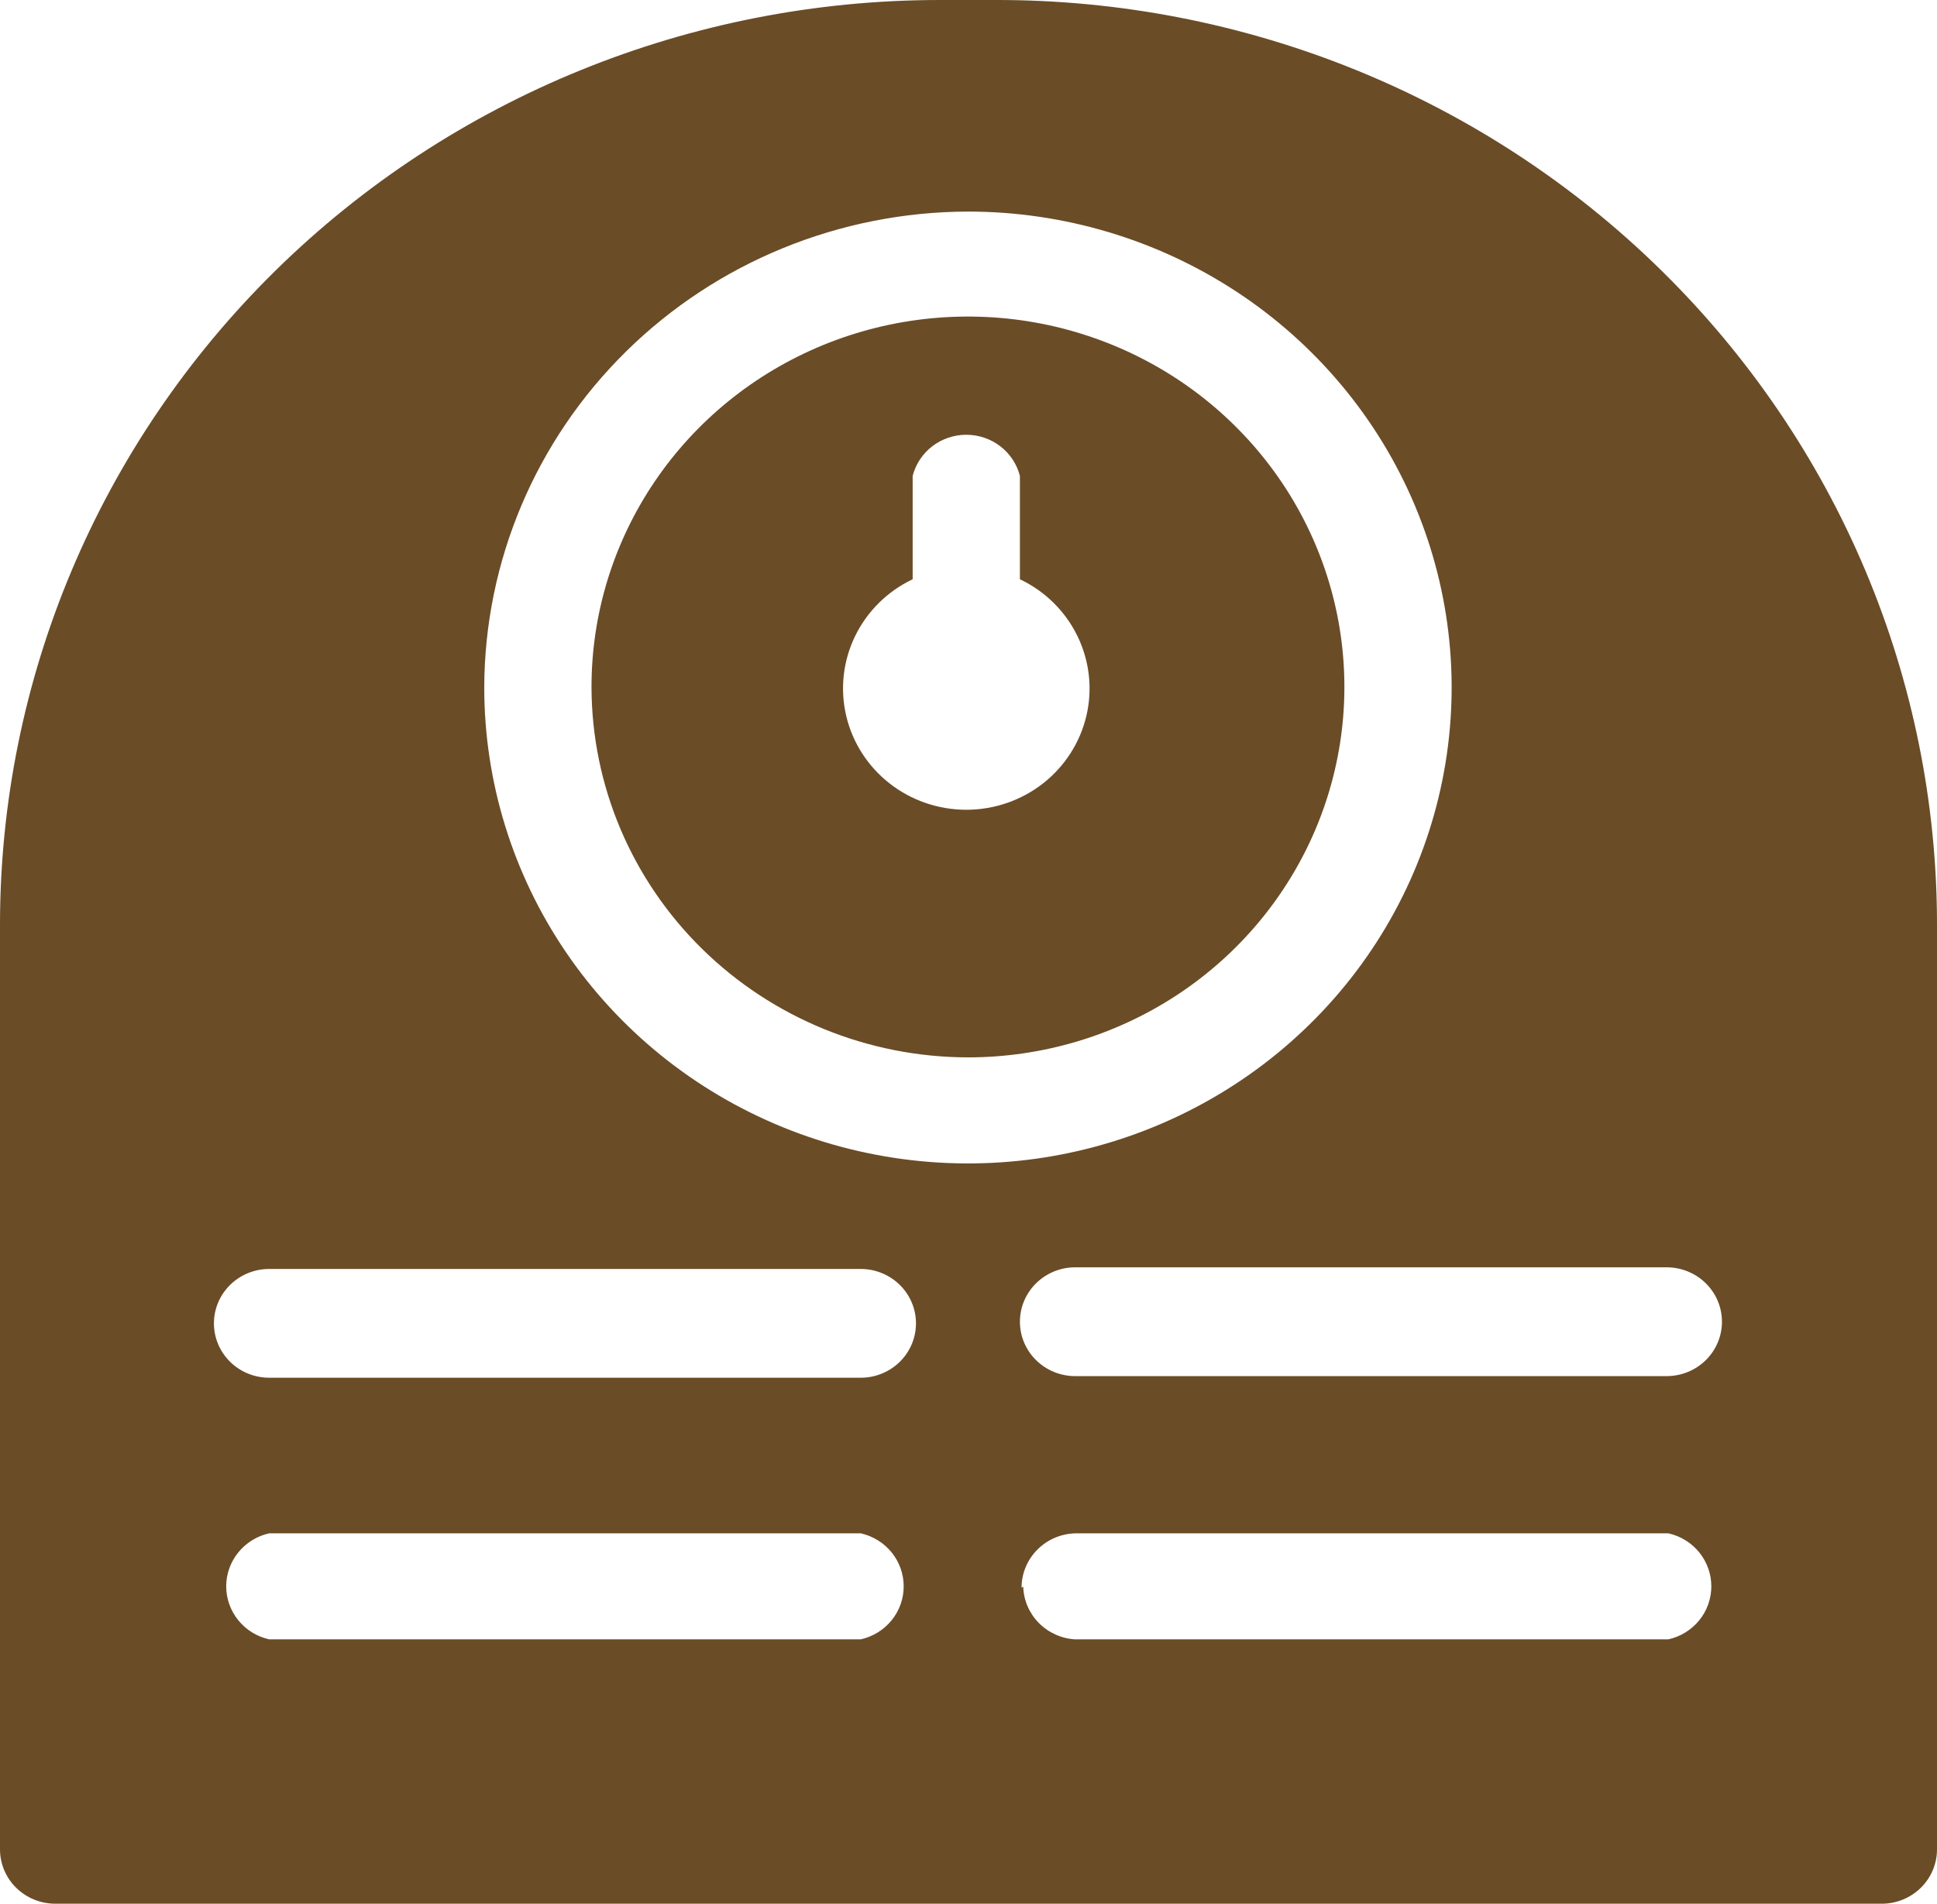 <svg width="59" height="58" viewBox="0 0 59 58" fill="none" xmlns="http://www.w3.org/2000/svg">
<path d="M30.308 7.79902e-05H28.624C21.033 7.79902e-05 13.752 2.968 8.384 8.251C3.016 13.534 0 20.7 0 28.172V56.343C0 56.782 0.177 57.204 0.493 57.515C0.809 57.825 1.237 58 1.684 58H57.316C57.763 58 58.191 57.825 58.507 57.515C58.823 57.204 59 56.782 59 56.343V28.172C59 24.466 58.257 20.798 56.815 17.375C55.372 13.953 53.258 10.845 50.592 8.228C47.927 5.611 44.764 3.537 41.283 2.125C37.802 0.714 34.073 -0.009 30.308 7.79902e-05ZM29.483 6.446C32.397 6.446 35.246 7.297 37.669 8.89C40.091 10.483 41.98 12.748 43.095 15.397C44.21 18.047 44.502 20.962 43.933 23.775C43.365 26.588 41.962 29.172 39.901 31.199C37.841 33.227 35.215 34.608 32.358 35.168C29.5 35.727 26.537 35.44 23.845 34.343C21.153 33.245 18.852 31.387 17.233 29.002C15.614 26.618 14.75 23.814 14.75 20.946C14.759 17.103 16.314 13.42 19.075 10.703C21.836 7.986 25.578 6.455 29.483 6.446ZM26.217 38.661C26.663 38.661 27.091 38.836 27.407 39.147C27.723 39.457 27.9 39.879 27.9 40.318C27.9 40.758 27.723 41.179 27.407 41.49C27.091 41.801 26.663 41.975 26.217 41.975H8.2C7.753 41.975 7.325 41.801 7.009 41.49C6.694 41.179 6.516 40.758 6.516 40.318C6.516 39.879 6.694 39.457 7.009 39.147C7.325 38.836 7.753 38.661 8.2 38.661H26.217ZM8.2 46.715H26.217C26.589 46.798 26.921 47.004 27.159 47.297C27.397 47.591 27.526 47.955 27.526 48.331C27.526 48.706 27.397 49.071 27.159 49.364C26.921 49.658 26.589 49.863 26.217 49.946H8.2C7.828 49.863 7.496 49.658 7.258 49.364C7.02 49.071 6.89 48.706 6.89 48.331C6.89 47.955 7.02 47.591 7.258 47.297C7.496 47.004 7.828 46.798 8.2 46.715ZM31.116 48.372C31.116 47.932 31.294 47.511 31.61 47.2C31.925 46.889 32.354 46.715 32.8 46.715H50.817C51.189 46.798 51.521 47.004 51.759 47.297C51.997 47.591 52.126 47.955 52.126 48.331C52.126 48.706 51.997 49.071 51.759 49.364C51.521 49.658 51.189 49.863 50.817 49.946H32.75C32.33 49.922 31.934 49.743 31.641 49.445C31.348 49.148 31.179 48.753 31.167 48.339L31.116 48.372ZM50.766 41.926H32.75C32.303 41.926 31.875 41.751 31.559 41.44C31.243 41.13 31.066 40.708 31.066 40.269C31.066 39.829 31.243 39.408 31.559 39.097C31.875 38.786 32.303 38.611 32.75 38.611H50.766C51.213 38.611 51.641 38.786 51.957 39.097C52.273 39.408 52.45 39.829 52.45 40.269C52.45 40.708 52.273 41.13 51.957 41.44C51.641 41.751 51.213 41.926 50.766 41.926Z" fill="#6A4C27"/>
<path d="M29.483 32.215C31.752 32.215 33.969 31.552 35.855 30.312C37.742 29.071 39.211 27.308 40.079 25.244C40.946 23.181 41.172 20.911 40.728 18.722C40.284 16.532 39.191 14.521 37.585 12.944C35.98 11.366 33.935 10.293 31.71 9.859C29.485 9.426 27.178 9.652 25.083 10.508C22.988 11.365 21.199 12.814 19.941 14.672C18.683 16.53 18.013 18.713 18.017 20.946C18.026 23.935 19.237 26.799 21.386 28.91C23.535 31.022 26.446 32.21 29.483 32.215ZM27.799 17.648V14.5C27.891 14.142 28.101 13.823 28.397 13.596C28.693 13.369 29.057 13.246 29.433 13.246C29.808 13.246 30.173 13.369 30.468 13.596C30.764 13.823 30.975 14.142 31.066 14.5V17.648C31.832 18.012 32.449 18.621 32.817 19.376C33.185 20.13 33.283 20.985 33.093 21.8C32.903 22.616 32.438 23.344 31.773 23.866C31.108 24.387 30.283 24.671 29.433 24.671C28.582 24.671 27.757 24.387 27.093 23.866C26.428 23.344 25.962 22.616 25.773 21.8C25.583 20.985 25.68 20.13 26.048 19.376C26.416 18.621 27.034 18.012 27.799 17.648Z" fill="#6A4C27"/>
</svg>
